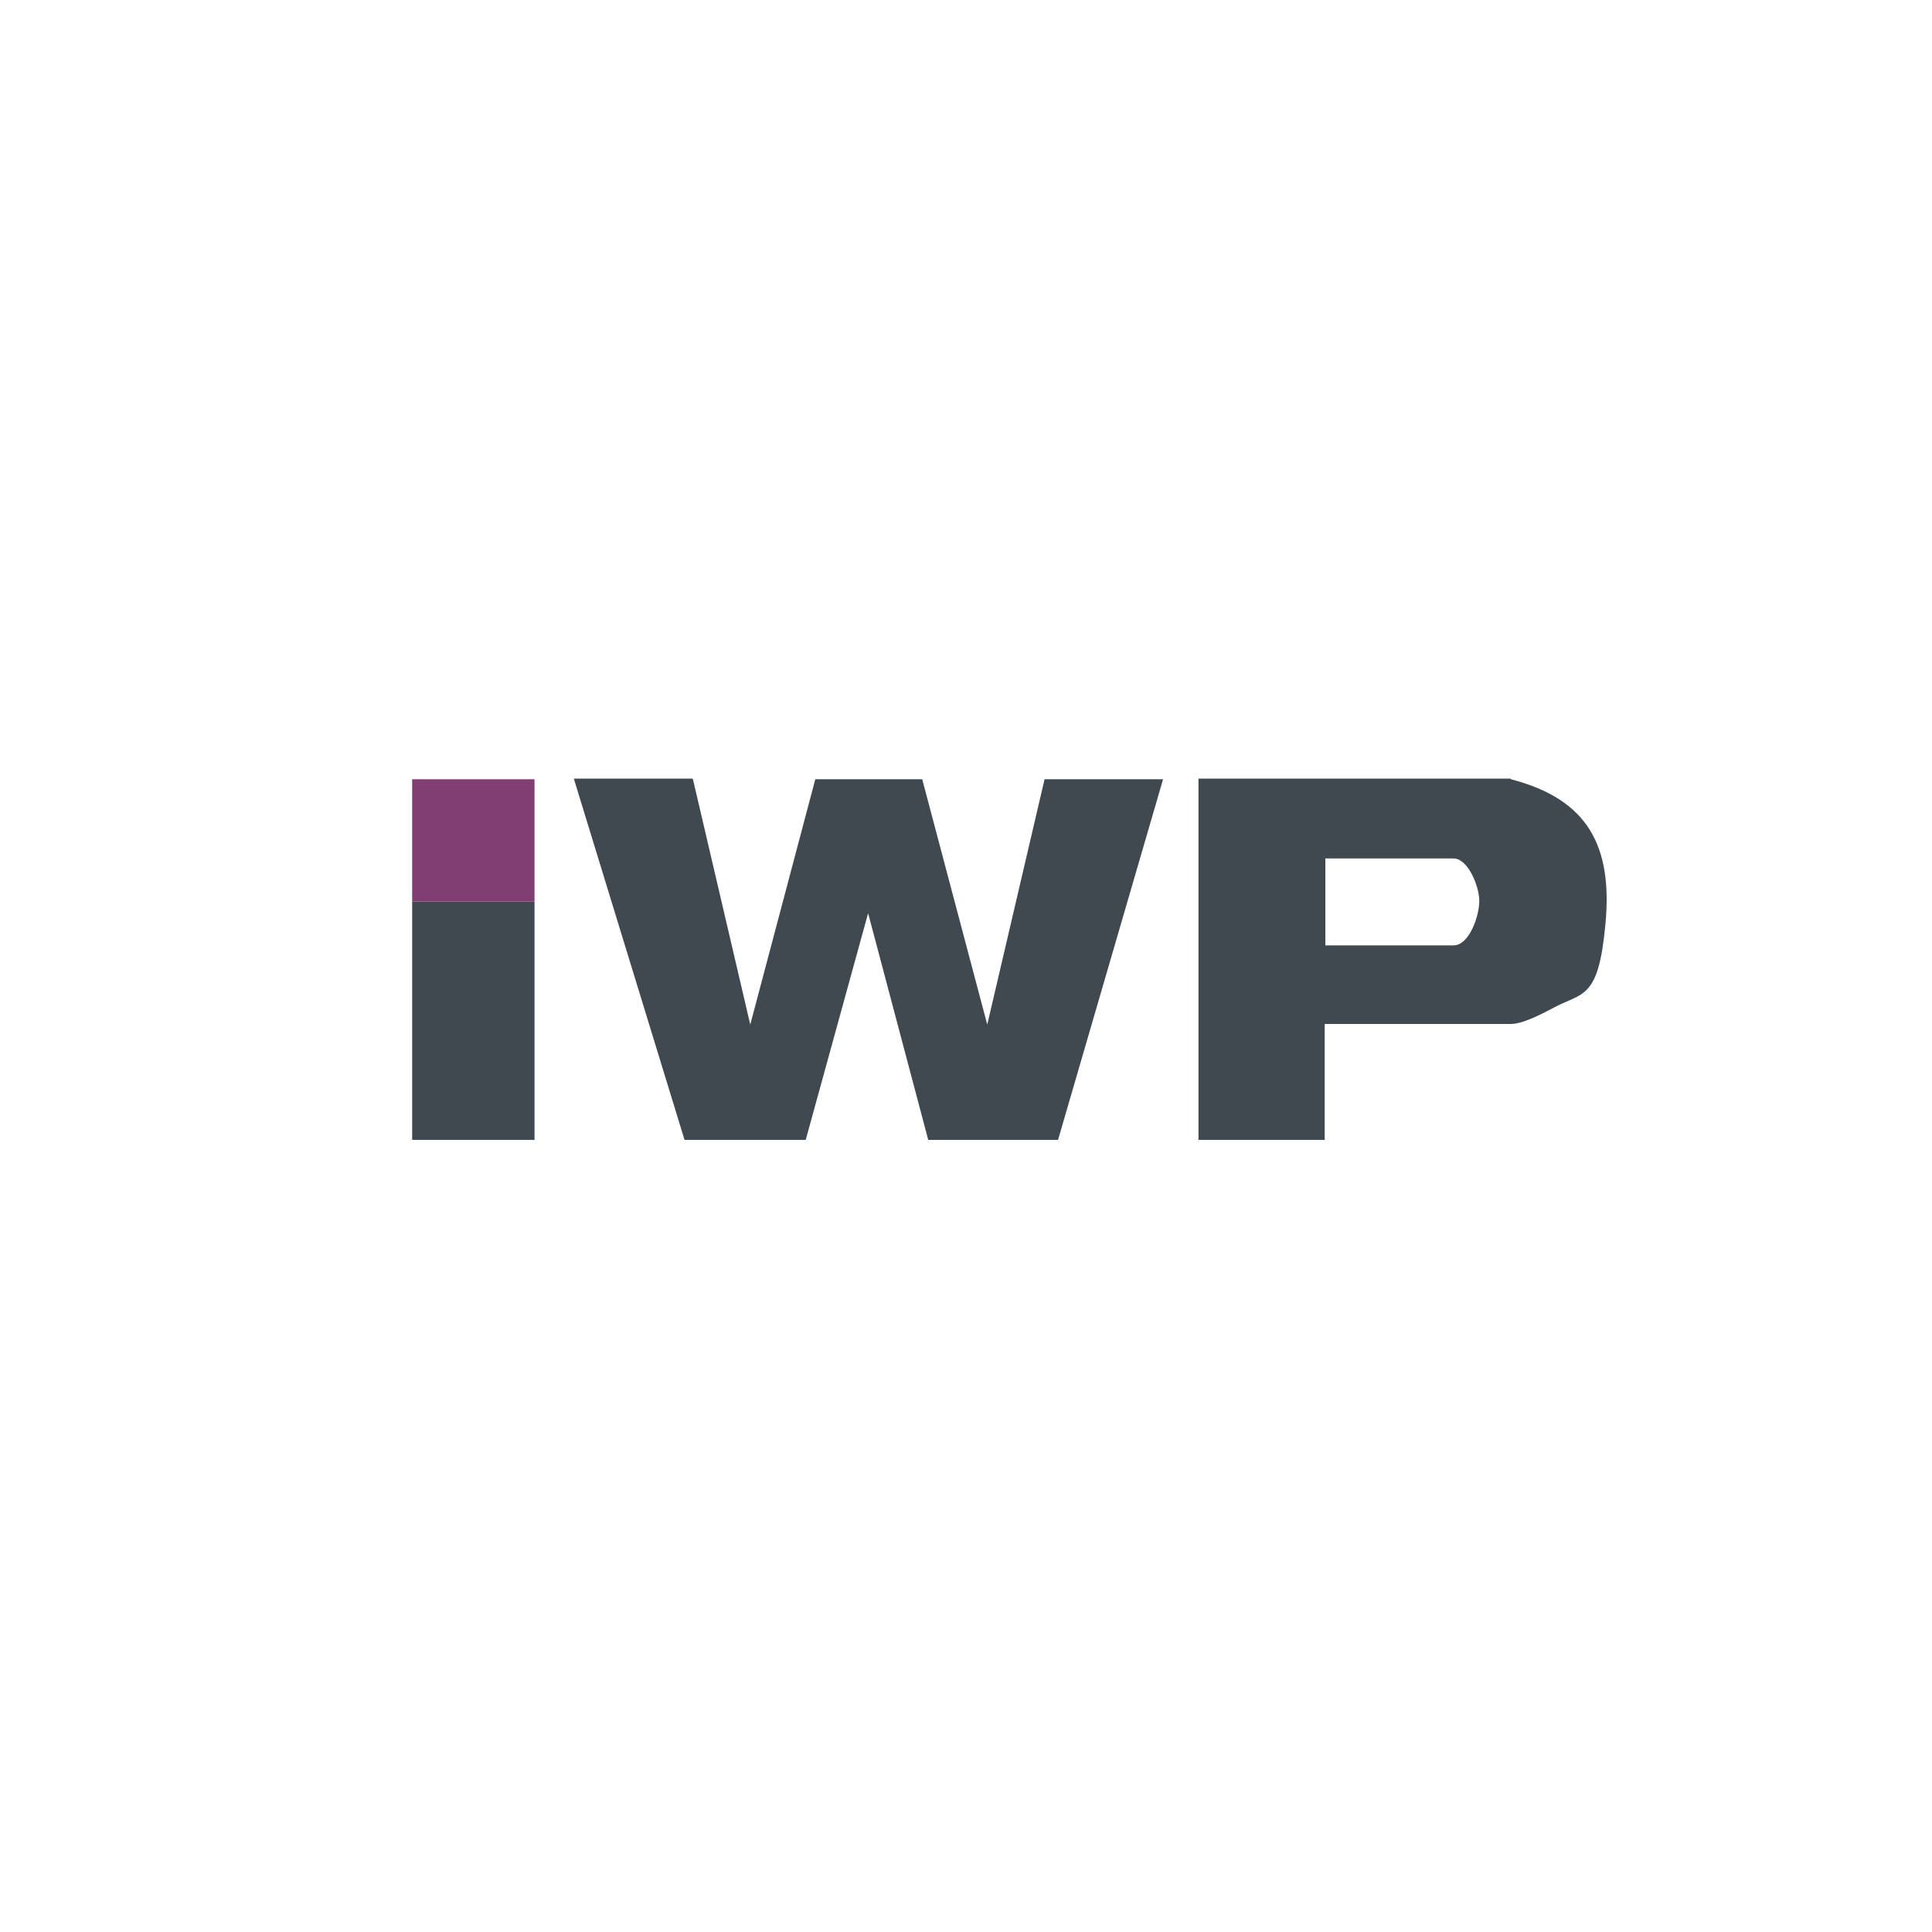 <?xml version="1.0" encoding="UTF-8"?>
<svg id="Ebene_1" xmlns="http://www.w3.org/2000/svg" version="1.1" viewBox="0 0 300 300">
  <!-- Generator: Adobe Illustrator 29.0.1, SVG Export Plug-In . SVG Version: 2.1.0 Build 192)  -->
  <defs>
    <style>
      .st0 {
        fill: #813e72;
      }

      .st1 {
        fill: #fff;
      }

      .st2 {
        fill: #3f494f;
      }
    </style>
  </defs>
  <rect class="st1" x="0" y="-2" width="301" height="302"/>
  <g id="lusYOv.tif">
    <g>
      <path class="st2" d="M107.6,121l8.9,38.1,10.1-38.1h16.6l10.1,38.1,8.9-38.1h18.4l-16.6,57h-19.6s-9.6-36.2-9.6-36.2l-9.8,35.6c-1.2,1.5-15.5.1-18.4.6l-17.5-57.1h18.4Z"/>
      <path class="st2" d="M234.6,121c12,3.1,15.8,10.4,14.7,22.4s-3.5,10.6-8.3,13.2-6.1,2.4-6.8,2.4h-28.5v19h-19.6v-57.1h48.5ZM205.8,146.8h19.9c2.5,0,4.1-4.8,4-7.1s-1.8-6.4-4-6.4h-19.9v13.5Z"/>
      <path class="st2" d="M83,140c0,12.7,0,25.4,0,38h-19v-38h19Z"/>
      <rect class="st0" x="64" y="121" width="19" height="19"/>
    </g>
  </g>
  <rect class="st1" x="40" y="177" width="187" height="19"/>
</svg>